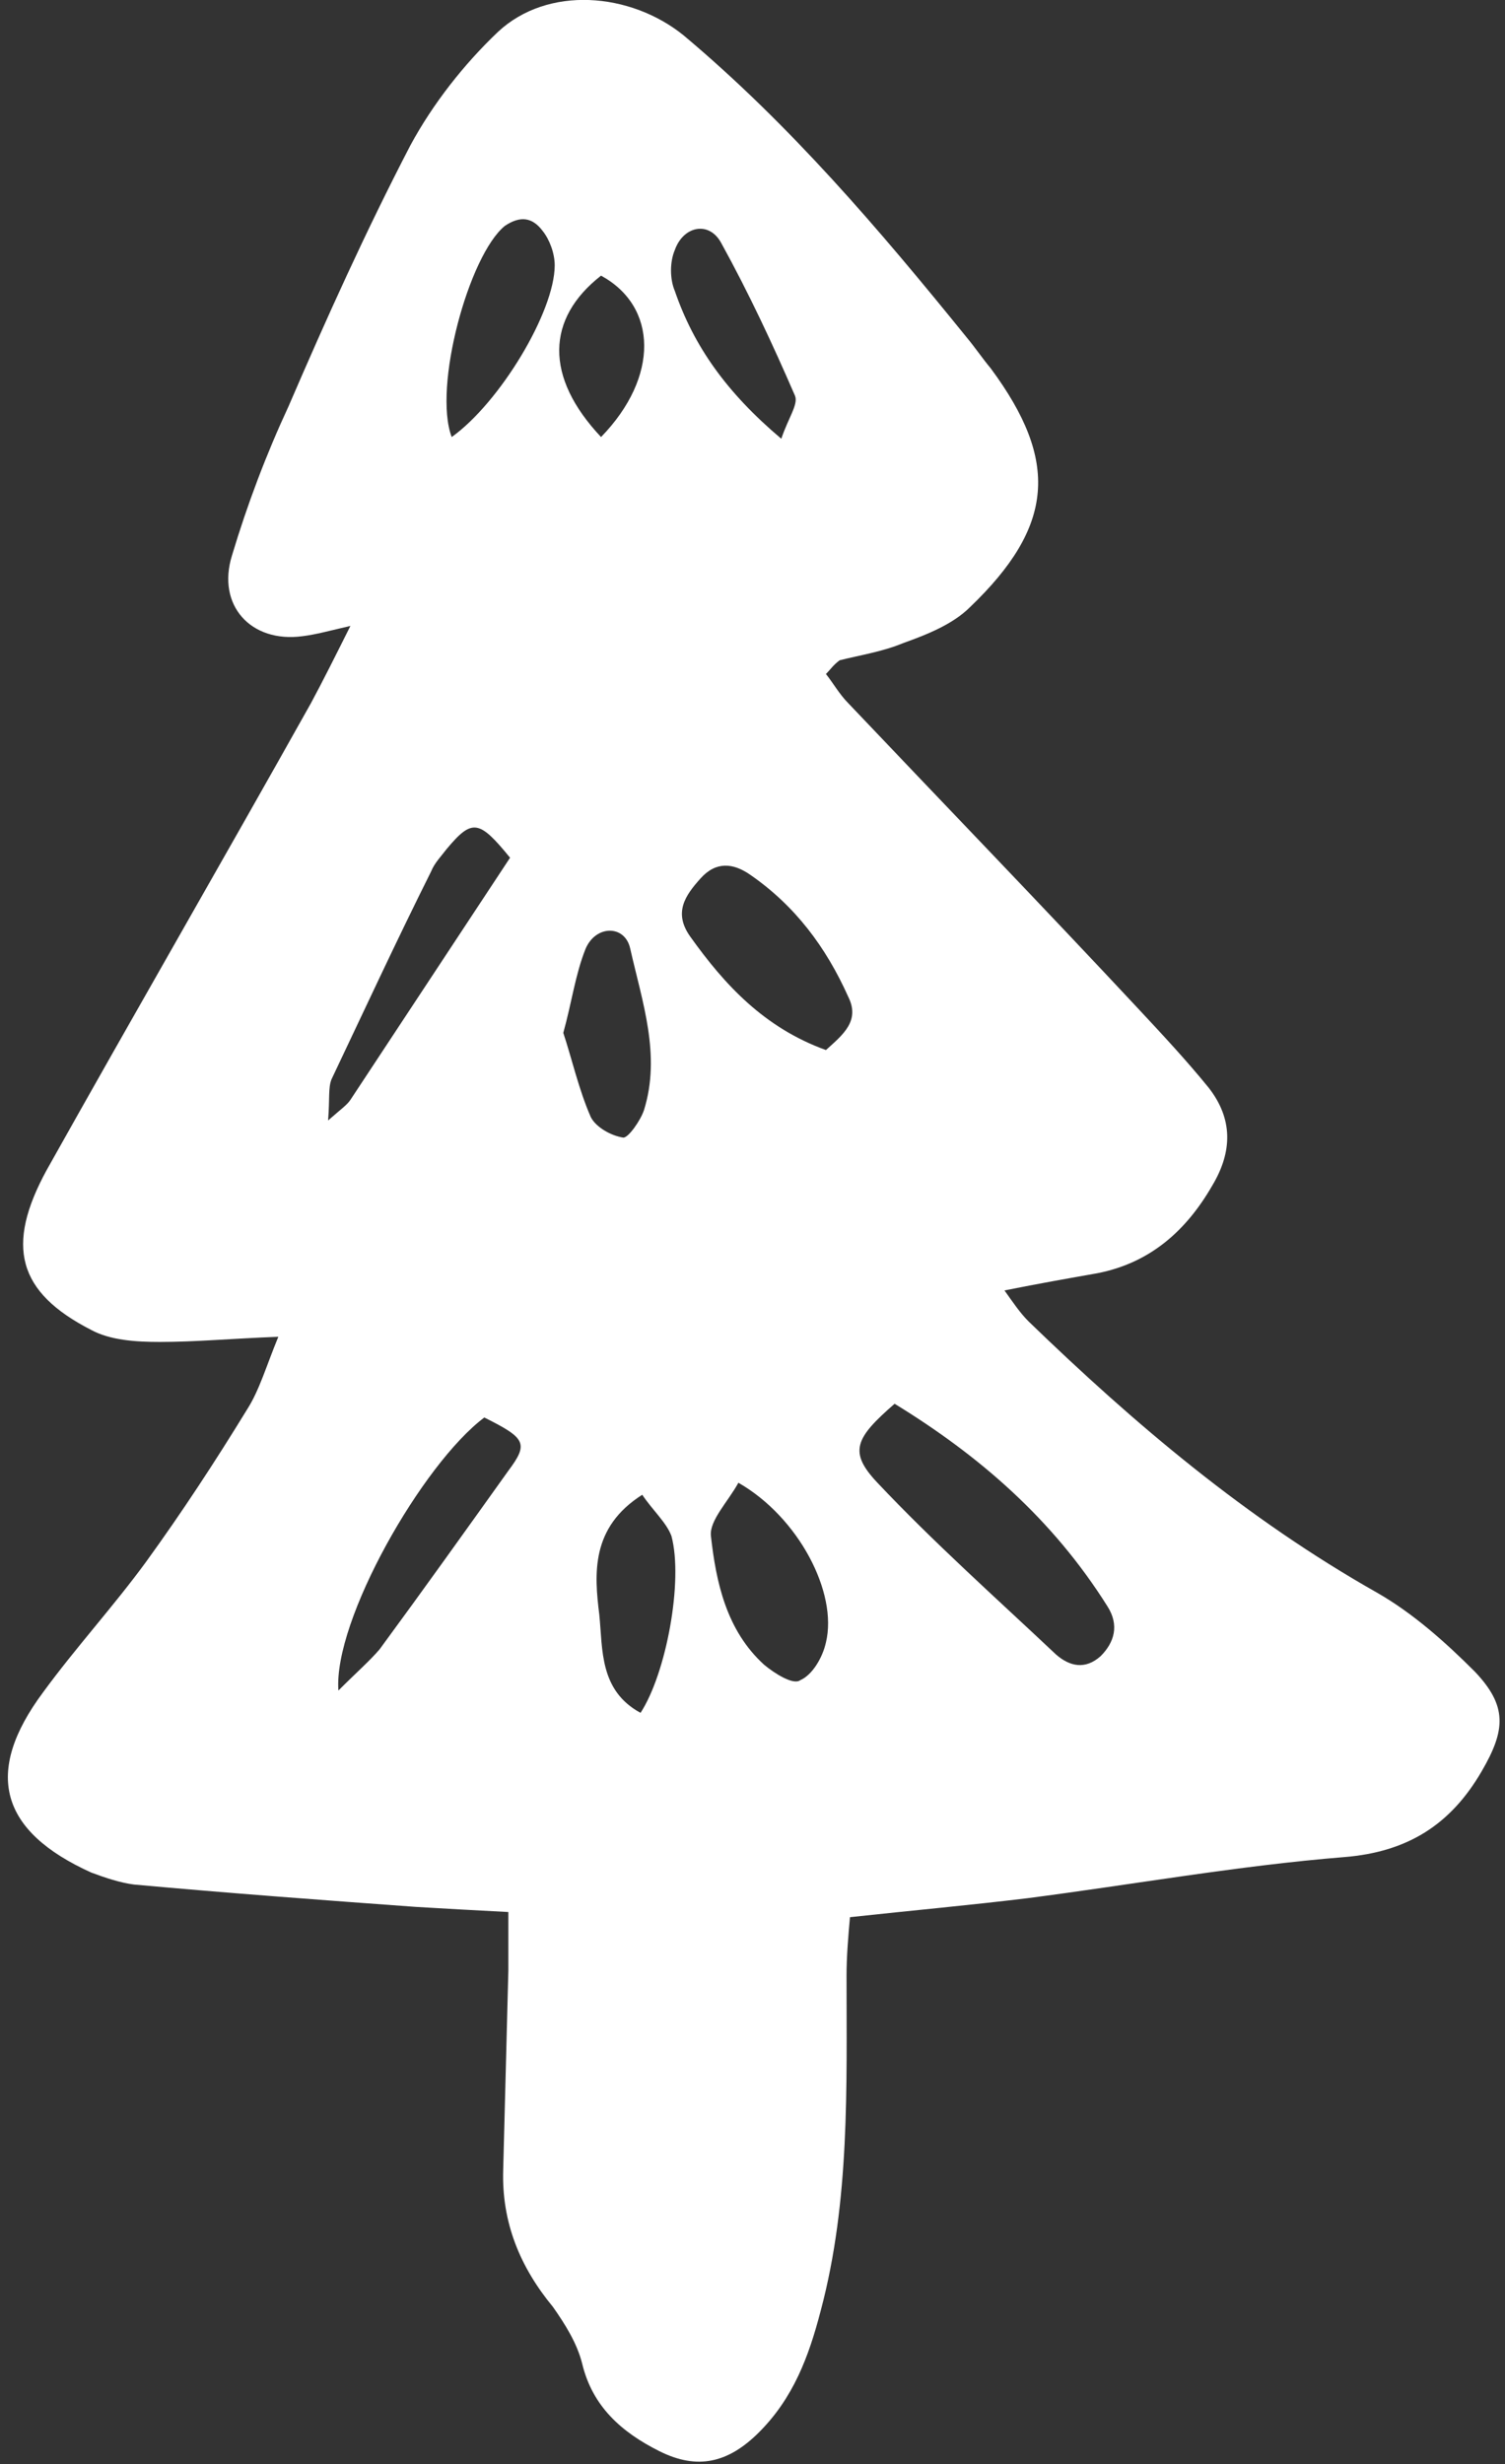 <?xml version="1.0" encoding="UTF-8"?> <svg xmlns="http://www.w3.org/2000/svg" width="179" height="293" viewBox="0 0 179 293" fill="none"><rect x="0" y="0" width="179" height="293" fill="#333333" stroke="none"/><path d="M98.234 80.143C99.051 81.164 99.868 82.594 100.889 83.614C112.323 95.661 123.961 107.707 135.395 119.958C138.253 123.02 141.111 126.083 143.766 129.35C146.624 133.025 146.624 136.904 144.174 140.988C141.111 146.296 136.824 150.176 130.494 151.401C127.023 152.013 123.552 152.626 119.469 153.442C120.49 154.872 121.306 156.097 122.327 157.118C134.986 169.368 148.258 180.598 163.775 189.377C168.063 191.827 171.942 195.298 175.413 198.769C179.292 202.853 179.088 205.711 176.23 210.612C172.555 216.941 167.45 220.208 159.896 220.82C147.237 221.841 134.782 224.087 122.123 225.721C115.385 226.537 108.648 227.15 101.093 227.967C100.889 230.213 100.685 232.663 100.685 234.909C100.685 248.18 101.093 261.656 97.622 274.723C96.193 280.236 94.355 285.136 90.272 289.219C86.597 292.895 82.921 293.711 78.43 291.465C73.938 289.219 70.467 286.157 69.242 281.052C68.629 278.602 67.2 276.356 65.771 274.315C61.891 269.618 59.645 264.31 59.849 257.98C60.054 250.018 60.258 242.259 60.462 234.296C60.462 232.254 60.462 230.008 60.462 227.354C56.379 227.15 52.907 226.946 49.437 226.742C38.207 225.925 27.181 225.108 15.952 224.087C14.318 223.883 12.481 223.271 10.847 222.658C0.026 217.758 -2.016 210.816 5.13 201.22C9.01 195.911 13.502 191.011 17.381 185.702C21.669 179.781 25.548 173.86 29.427 167.531C30.857 165.285 31.673 162.426 33.102 158.955C27.59 159.159 23.302 159.568 19.014 159.568C16.156 159.568 13.093 159.364 10.847 158.139C2.068 153.647 0.639 148.134 5.539 139.15C15.952 120.57 26.569 102.194 36.982 83.614C38.411 80.96 39.84 78.102 41.678 74.426C39.024 75.039 37.594 75.447 35.961 75.651C29.836 76.468 25.752 71.976 27.59 66.055C29.427 59.93 31.673 54.009 34.328 48.292C38.819 37.879 43.516 27.466 48.824 17.257C51.478 12.357 55.154 7.661 59.237 3.782C65.158 -1.731 74.959 -0.914 81.288 4.19C93.947 14.807 104.564 27.262 114.977 40.125C115.998 41.35 116.815 42.575 117.835 43.8C126.002 54.826 125.39 62.584 115.385 72.18C113.344 74.222 110.281 75.447 107.422 76.468C104.972 77.489 102.318 77.897 99.868 78.51C99.051 79.123 98.847 79.531 98.234 80.143ZM106.402 166.918C101.706 171.002 100.889 172.635 104.36 176.31C111.098 183.456 118.448 189.99 125.594 196.728C127.228 198.157 129.065 198.565 130.903 196.932C132.536 195.298 133.149 193.257 131.719 191.011C125.186 180.598 116.406 173.043 106.402 166.918ZM98.234 124.858C100.276 123.02 102.318 121.387 100.889 118.528C98.235 112.607 94.559 107.707 89.251 104.032C87.209 102.603 85.167 102.399 83.33 104.44C81.492 106.482 80.063 108.524 82.105 111.382C86.188 117.099 90.884 122.204 98.234 124.858ZM87.822 176.31C86.597 178.556 84.351 180.802 84.555 182.64C85.167 188.152 86.392 193.869 90.884 197.953C92.109 198.974 94.355 200.403 95.172 199.79C96.601 199.178 97.826 197.136 98.234 195.299C99.664 189.377 94.968 180.394 87.822 176.31ZM40.249 201.015C42.495 198.769 43.924 197.544 45.149 196.115C50.253 189.173 55.358 182.027 60.462 174.881C62.912 171.614 62.504 171.002 57.604 168.551C50.253 174.064 39.636 192.644 40.249 201.015ZM39.024 133.229C40.657 131.8 41.27 131.391 41.678 130.779C48.007 121.183 54.337 111.586 60.666 101.99C56.991 97.498 56.174 97.294 53.112 100.969C52.499 101.786 51.682 102.603 51.274 103.624C47.191 111.791 43.311 120.162 39.432 128.329C39.024 129.35 39.228 130.575 39.024 133.229ZM53.724 51.967C59.441 47.884 65.975 37.062 65.975 31.549C65.975 30.12 65.362 28.487 64.546 27.466C63.321 25.833 61.891 25.628 60.054 26.854C55.766 30.325 51.478 46.046 53.724 51.967ZM66.996 122.816C68.016 125.879 68.833 129.554 70.263 132.821C70.875 134.046 72.713 135.067 74.142 135.271C74.754 135.271 76.184 133.229 76.592 132.004C78.634 125.47 76.388 119.141 74.959 112.811C74.346 109.953 70.875 109.953 69.65 112.811C68.425 115.874 68.016 119.141 66.996 122.816ZM76.388 177.739C70.263 181.619 70.671 187.131 71.283 192.032C71.692 196.115 71.283 201.015 76.184 203.67C79.246 198.974 81.288 187.948 79.859 182.64C79.246 181.006 77.613 179.577 76.388 177.739ZM92.926 52.171C93.743 49.721 94.968 48.088 94.559 47.067C91.905 40.942 89.047 34.816 85.78 28.895C84.351 26.241 81.288 26.854 80.267 29.712C79.655 31.141 79.655 33.183 80.267 34.612C82.513 41.146 86.392 46.659 92.926 52.171ZM71.488 51.967C78.43 44.821 78.225 36.45 71.488 32.775C64.954 37.879 64.75 44.821 71.488 51.967Z" fill="white"></path></svg> 